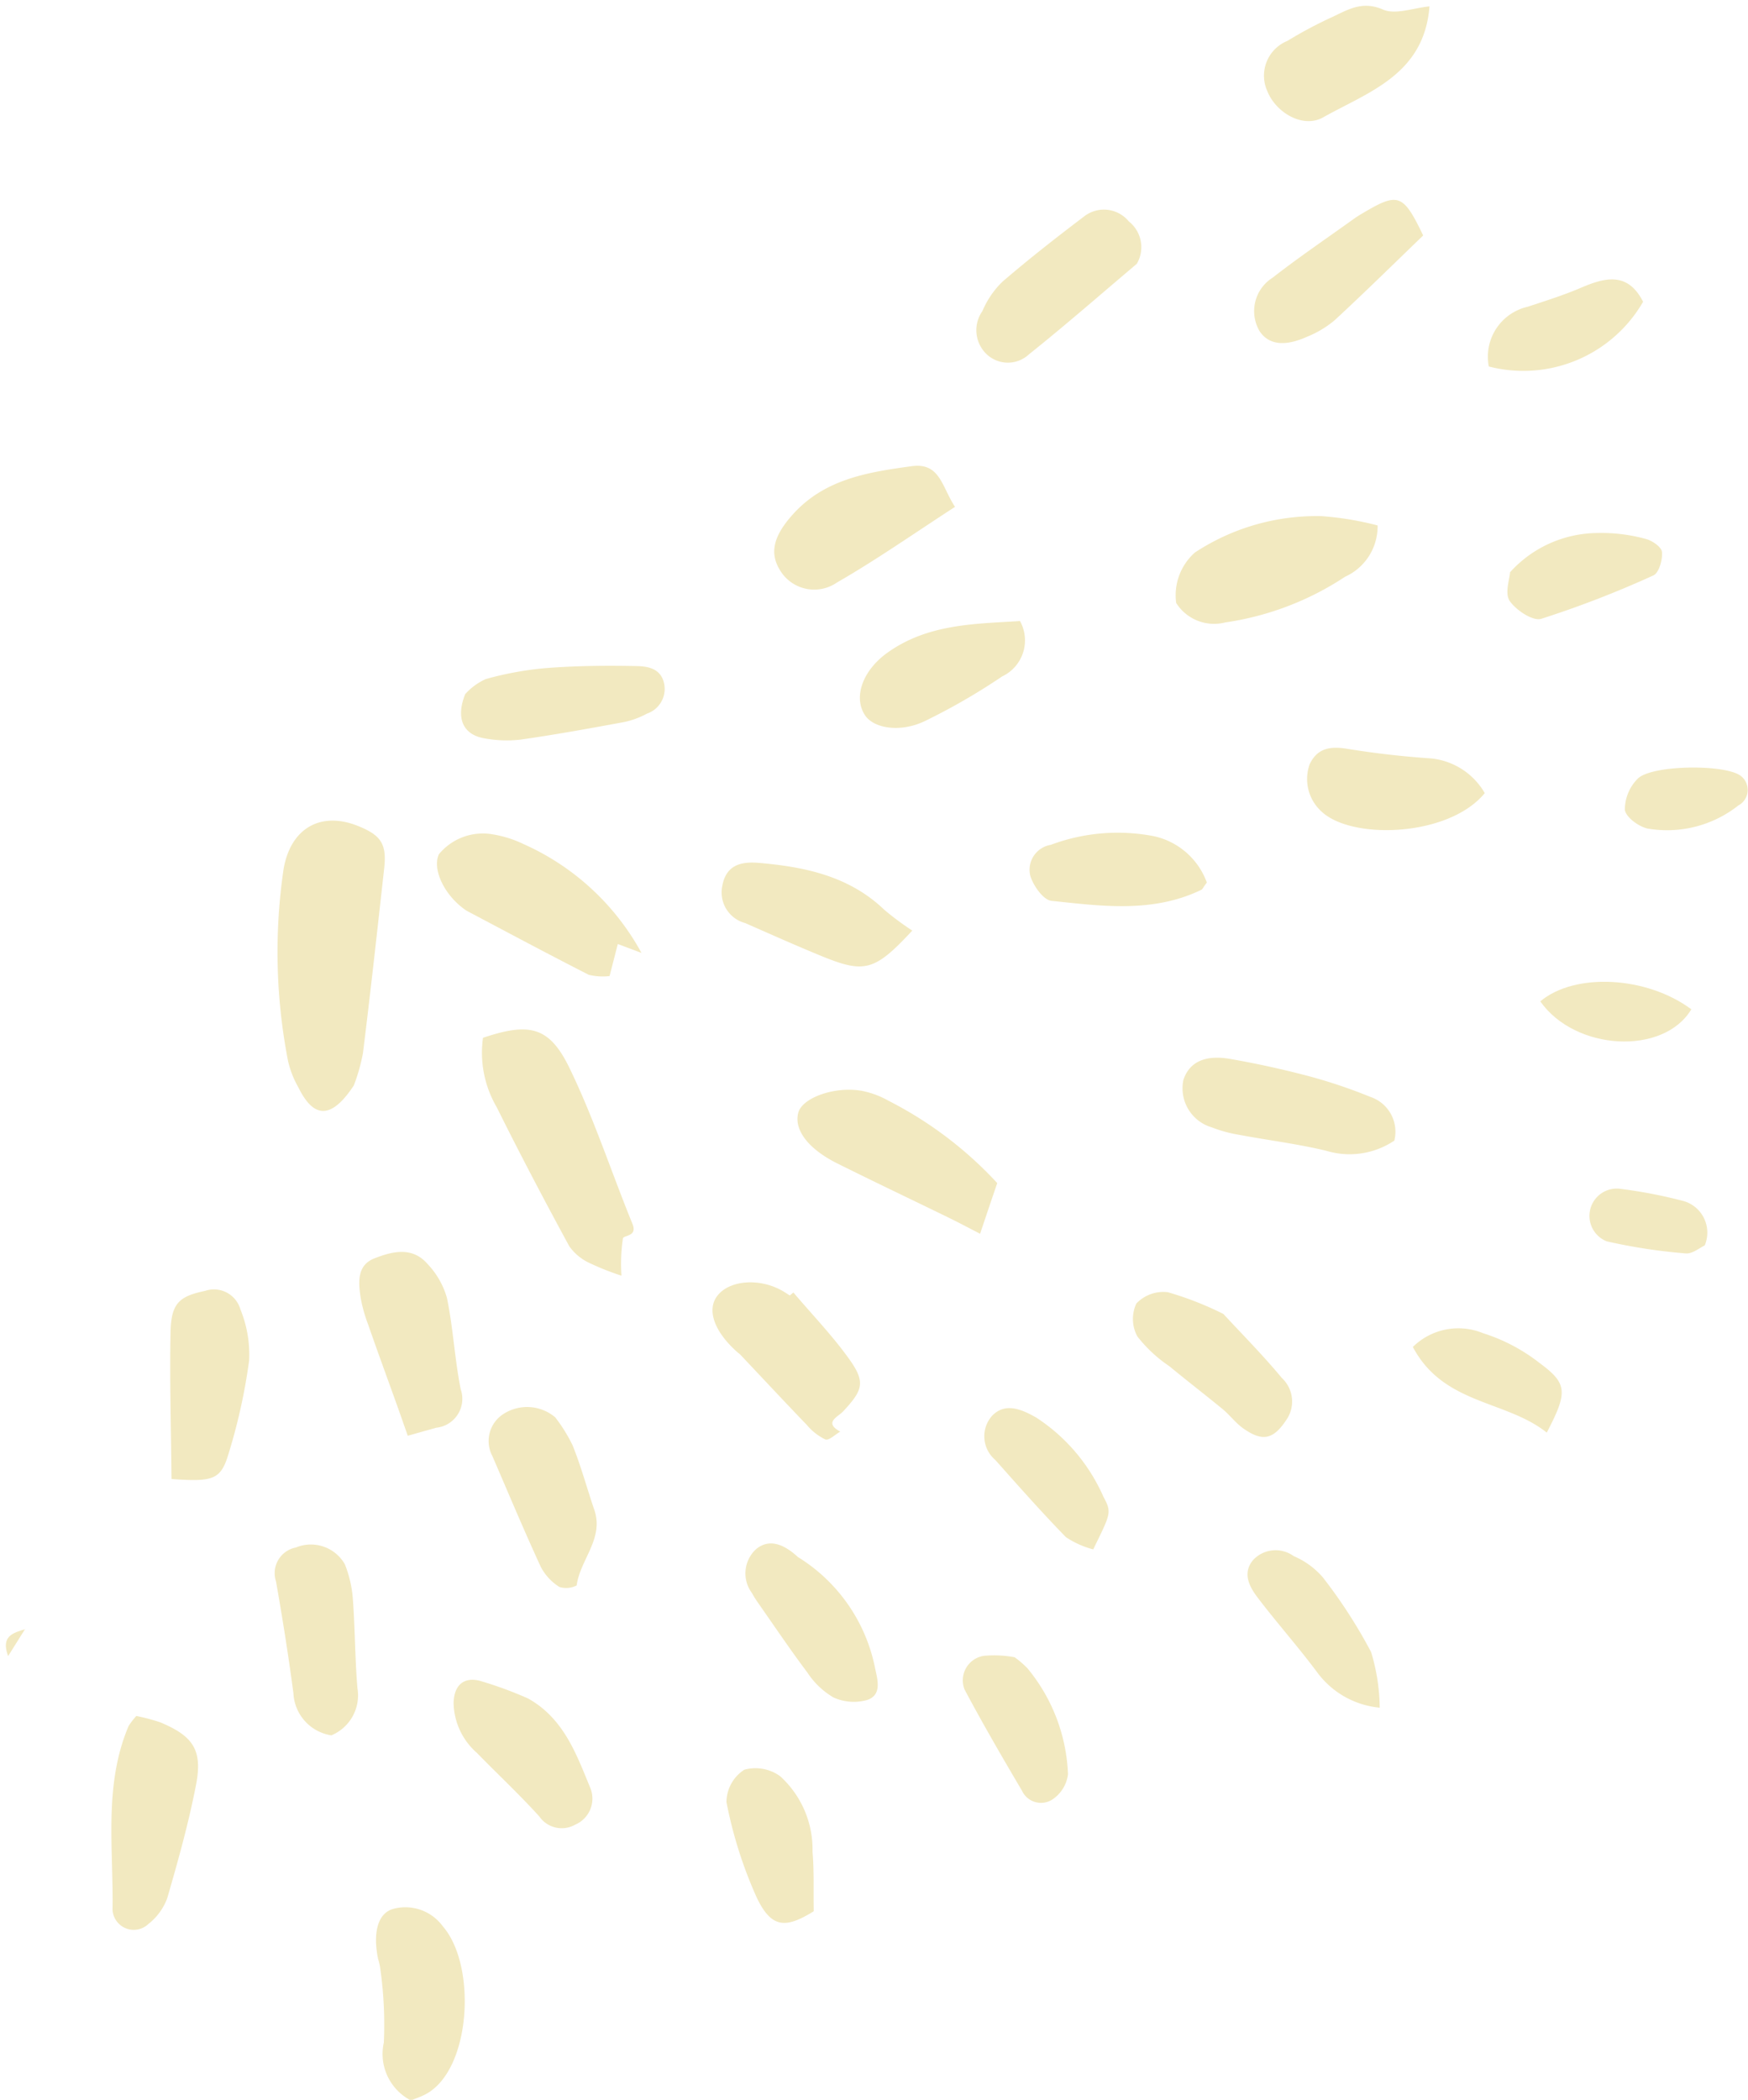 <?xml version="1.0" encoding="UTF-8" standalone="no"?><svg xmlns="http://www.w3.org/2000/svg" xmlns:xlink="http://www.w3.org/1999/xlink" fill="#000000" height="108.7" preserveAspectRatio="xMidYMid meet" version="1" viewBox="-0.3 -0.3 90.5 108.7" width="90.5" zoomAndPan="magnify"><g fill="#f2e9c0" id="change1_1"><path d="M18.016,55.894c-1.168,1.764-2.075,1.707-2.866.1a5.046,5.046,0,0,1-.534-1.355,29.491,29.491,0,0,1-.229-9.982c.384-2.134,1.966-2.959,3.847-2.2,1.213.488,1.5.942,1.352,2.237-.354,3.176-.7,6.353-1.095,9.524A9.505,9.505,0,0,1,18.016,55.894Z" fill="inherit"/><path d="M31.876,65.737a13.716,13.716,0,0,1-1.634-.646,2.634,2.634,0,0,1-1.069-.879c-1.292-2.377-2.553-4.773-3.758-7.2a5.582,5.582,0,0,1-.709-3.589c2.38-.8,3.422-.6,4.463,1.533,1.272,2.61,2.175,5.4,3.276,8.1.271.664-.451.575-.494.751A8.922,8.922,0,0,0,31.876,65.737Z" fill="inherit"/><path d="M32.912,49.029l-1.226-.461-.427,1.659a3.045,3.045,0,0,1-1.079-.066c-2.106-1.072-4.19-2.189-6.28-3.293a1.353,1.353,0,0,1-.175-.115c-1.052-.77-1.653-2.078-1.3-2.834a2.945,2.945,0,0,1,2.788-1.027,5.8,5.8,0,0,1,1.587.5A12.951,12.951,0,0,1,32.912,49.029Z" fill="inherit"/><path d="M71.023,26.9a2.862,2.862,0,0,1-1.684,2.656,15.215,15.215,0,0,1-6.213,2.367,2.32,2.32,0,0,1-2.531-1.01,2.954,2.954,0,0,1,.97-2.612,11.457,11.457,0,0,1,6.56-1.882A15.931,15.931,0,0,1,71.023,26.9Z" fill="inherit"/><path d="M51.331,60.944c-.3.87-.556,1.639-.889,2.623-.665-.342-1.129-.59-1.6-.82-1.93-.942-3.871-1.863-5.793-2.821-1.511-.753-2.249-1.743-2.021-2.62.2-.78,1.9-1.391,3.3-1.136a4.581,4.581,0,0,1,1.366.508A19.987,19.987,0,0,1,51.331,60.944Z" fill="inherit"/><path d="M6.759,88.529a9.843,9.843,0,0,1,1.247.333c1.7.71,2.191,1.439,1.843,3.233-.384,1.982-.93,3.936-1.494,5.877a3.022,3.022,0,0,1-.97,1.323,1.1,1.1,0,0,1-1.859-.737c.055-3.184-.47-6.432.831-9.507A3.678,3.678,0,0,1,6.759,88.529Z" fill="inherit"/><path d="M71.889,58.745a4.153,4.153,0,0,1-3.514.529c-1.488-.361-3.019-.546-4.527-.83a7.022,7.022,0,0,1-1.414-.386,2.107,2.107,0,0,1-1.466-2.453c.3-.912,1.1-1.319,2.423-1.088,1.376.239,2.746.54,4.1.9a26.752,26.752,0,0,1,3.154,1.064A1.9,1.9,0,0,1,71.889,58.745Z" fill="inherit"/><path d="M49.146,25.938c-2.052,1.328-4.034,2.72-6.124,3.923a2.066,2.066,0,0,1-2.949-.66c-.546-.894-.3-1.763.61-2.8,1.661-1.9,3.917-2.253,6.217-2.568C48.377,23.633,48.453,24.9,49.146,25.938Z" fill="inherit"/><path d="M20.973,108.432a2.71,2.71,0,0,1-1.4-3,20.662,20.662,0,0,0-.2-3.928,3.278,3.278,0,0,0-.1-.405c-.27-1.342-.019-2.318.736-2.569a2.4,2.4,0,0,1,2.621.893c1.775,2.048,1.456,7.481-.918,8.7C21.466,108.252,21.205,108.337,20.973,108.432Z" fill="inherit"/><path d="M58.555,13.358c-1.855,1.566-3.682,3.168-5.579,4.682a1.6,1.6,0,0,1-2.288-.1,1.718,1.718,0,0,1-.122-2.142,4.559,4.559,0,0,1,1.05-1.529c1.371-1.178,2.8-2.294,4.239-3.385a1.665,1.665,0,0,1,2.285.275A1.7,1.7,0,0,1,58.555,13.358Z" fill="inherit"/><path d="M20.811,74.022c-.223-.634-.4-1.147-.585-1.659-.494-1.378-1-2.753-1.48-4.136a7.447,7.447,0,0,1-.382-1.4c-.111-.775-.177-1.634.721-1.986.918-.361,1.949-.618,2.73.269a4.213,4.213,0,0,1,1.023,1.772c.326,1.56.4,3.172.715,4.736a1.505,1.505,0,0,1-1.267,1.99C21.892,73.718,21.5,73.828,20.811,74.022Z" fill="inherit"/><path d="M8.58,76.263c-.024-2.629-.1-5.121-.05-7.61.03-1.507.469-1.85,1.784-2.129a1.427,1.427,0,0,1,1.834.96,6.2,6.2,0,0,1,.451,2.638,29.828,29.828,0,0,1-1.083,4.886C11.122,76.305,10.713,76.414,8.58,76.263Z" fill="inherit"/><path d="M40.777,66.607c.984,1.162,2.053,2.264,2.926,3.5.815,1.158.659,1.571-.354,2.658-.26.279-1.024.573-.146,1.044-.261.148-.59.474-.77.407a2.9,2.9,0,0,1-.963-.755c-1.157-1.2-2.294-2.423-3.44-3.635-.048-.051-.109-.089-.161-.135C36.7,68.649,36.3,67.56,36.8,66.832c.6-.867,2.22-1.006,3.435-.294.12.071.237.149.355.223Z" fill="inherit"/><path d="M16.856,89.532a2.318,2.318,0,0,1-1.965-2.184c-.256-1.932-.561-3.859-.9-5.779a1.354,1.354,0,0,1,1.025-1.76,2.026,2.026,0,0,1,2.535.861,6,6,0,0,1,.419,1.824c.114,1.527.107,3.064.235,4.589A2.242,2.242,0,0,1,16.856,89.532Z" fill="inherit"/><path d="M73.709.031c-.276,3.538-3.166,4.43-5.508,5.746-1.045.586-2.446-.247-2.888-1.36a1.942,1.942,0,0,1,1.041-2.6A22.06,22.06,0,0,1,68.566.632C69.418.248,70.18-.294,71.3.194,71.948.477,72.882.109,73.709.031Z" fill="inherit"/><path d="M28.444,73.068a8.169,8.169,0,0,1,.9,1.448c.441,1.088.745,2.231,1.126,3.344.51,1.49-.738,2.577-.914,3.913a1.2,1.2,0,0,1-.894.078,2.7,2.7,0,0,1-.968-1.05c-.871-1.89-1.675-3.811-2.5-5.723a1.661,1.661,0,0,1,.6-2.2A2.256,2.256,0,0,1,28.444,73.068Z" fill="inherit"/><path d="M46.932,47.873C45,49.955,44.472,50.1,42.291,49.215c-1.348-.55-2.677-1.146-4.01-1.731A1.641,1.641,0,0,1,37.1,45.537c.21-1.106,1.036-1.243,1.9-1.168,2.382.206,4.672.686,6.49,2.433A14.89,14.89,0,0,0,46.932,47.873Z" fill="inherit"/><path d="M23.784,35.634a3.2,3.2,0,0,1,1.062-.78,16.866,16.866,0,0,1,3.246-.579c1.525-.114,3.063-.126,4.594-.094.607.012,1.278.153,1.41.973a1.35,1.35,0,0,1-.9,1.487,4.385,4.385,0,0,1-1.172.435c-1.783.33-3.568.653-5.363.91a6.263,6.263,0,0,1-1.872-.064C23.707,37.745,23.272,36.921,23.784,35.634Z" fill="inherit"/><path d="M73.382,11.89c-1.556,1.5-3.044,2.966-4.579,4.384a5.292,5.292,0,0,1-1.428.857c-1.173.528-2,.409-2.461-.287a2.045,2.045,0,0,1,.669-2.766c1.375-1.07,2.819-2.051,4.236-3.067.17-.121.352-.228.533-.334C72.088,9.658,72.359,9.749,73.382,11.89Z" fill="inherit"/><path d="M63.04,67.719c.967,1.047,2.049,2.135,3.024,3.312a1.663,1.663,0,0,1,.266,2.124c-.677,1.04-1.23,1.21-2.245.5-.4-.278-.7-.689-1.073-1-.913-.754-1.854-1.473-2.766-2.228a7.193,7.193,0,0,1-1.663-1.548,1.9,1.9,0,0,1-.051-1.7,1.931,1.931,0,0,1,1.628-.587A16.788,16.788,0,0,1,63.04,67.719Z" fill="inherit"/><path d="M52.508,31.848a2.064,2.064,0,0,1-.923,2.868,32.661,32.661,0,0,1-3.993,2.307c-1.269.616-2.667.39-3.116-.31-.609-.948-.1-2.319,1.174-3.229C47.752,31.988,50.159,32,52.508,31.848Z" fill="inherit"/><path d="M27.039,87.623c1.829,1.02,2.49,2.847,3.2,4.576a1.466,1.466,0,0,1-.763,1.958,1.408,1.408,0,0,1-1.851-.423C26.6,92.6,25.47,91.549,24.4,90.449a3.524,3.524,0,0,1-1.216-2.58c.018-.9.488-1.36,1.321-1.171A19.948,19.948,0,0,1,27.039,87.623Z" fill="inherit"/><path d="M41.009,80.3a8.765,8.765,0,0,1,4,5.77c.134.615.35,1.375-.415,1.632a2.542,2.542,0,0,1-1.745-.133,4.09,4.09,0,0,1-1.345-1.284c-.881-1.171-1.7-2.389-2.54-3.589a5.33,5.33,0,0,1-.334-.532,1.7,1.7,0,0,1,.228-2.282C39.548,79.323,40.312,79.656,41.009,80.3Z" fill="inherit"/><path d="M76.571,40.757c-1.845,2.251-6.814,2.437-8.419.982a2.272,2.272,0,0,1-.646-2.478c.395-.835,1.069-.941,1.936-.8,1.441.237,2.9.4,4.356.5A3.622,3.622,0,0,1,76.571,40.757Z" fill="inherit"/><path d="M62.182,45.385c-.2.269-.227.349-.282.375-2.507,1.215-5.154.847-7.762.573-.422-.044-.951-.792-1.1-1.311A1.309,1.309,0,0,1,54.1,43.435a9.874,9.874,0,0,1,5.363-.444A3.775,3.775,0,0,1,62.182,45.385Z" fill="inherit"/><path d="M41.829,98.638c-1.48.923-2.2.861-2.952-.713a22.376,22.376,0,0,1-1.566-4.94,2.015,2.015,0,0,1,.925-1.674,2.176,2.176,0,0,1,1.862.342,5.118,5.118,0,0,1,1.669,3.908C41.853,96.526,41.811,97.5,41.829,98.638Z" fill="inherit"/><path d="M71.133,88.1a4.539,4.539,0,0,1-3.185-1.76c-1-1.351-2.123-2.607-3.139-3.944-.423-.557-.793-1.247-.245-1.925a1.59,1.59,0,0,1,2.113-.218,4.093,4.093,0,0,1,1.51,1.1,26.155,26.155,0,0,1,2.5,3.868A10.242,10.242,0,0,1,71.133,88.1Z" fill="inherit"/><path d="M52.233,85.49a5.179,5.179,0,0,1,.661.57,9.154,9.154,0,0,1,2.1,5.487,1.844,1.844,0,0,1-.769,1.279,1.084,1.084,0,0,1-1.614-.429c-1.02-1.73-2.032-3.467-2.974-5.241a1.284,1.284,0,0,1,.992-1.739A5.779,5.779,0,0,1,52.233,85.49Z" fill="inherit"/><path d="M77.881,29.323a6.152,6.152,0,0,1,4.528-2.031,8.626,8.626,0,0,1,2.473.3c.339.076.839.419.864.679.039.4-.157,1.09-.446,1.217a52.923,52.923,0,0,1-5.806,2.246c-.434.133-1.313-.451-1.639-.937C77.6,30.4,77.862,29.66,77.881,29.323Z" fill="inherit"/><path d="M76.782,18.672a2.648,2.648,0,0,1,2.011-3.092c.926-.306,1.862-.6,2.756-.982,1.263-.542,2.426-.833,3.22.723A7.158,7.158,0,0,1,76.782,18.672Z" fill="inherit"/><path d="M56.3,79.906a4.669,4.669,0,0,1-1.415-.635c-1.261-1.294-2.458-2.651-3.66-4a1.6,1.6,0,0,1-.165-2.277c.665-.693,1.486-.37,2.29.088a9.388,9.388,0,0,1,3.474,4.091C57.273,78.006,57.207,78.041,56.3,79.906Z" fill="inherit"/><path d="M72.849,69.426a3.358,3.358,0,0,1,3.636-.711,9.219,9.219,0,0,1,2.921,1.54c1.457,1.073,1.467,1.507.376,3.606C77.665,72.168,74.432,72.425,72.849,69.426Z" fill="inherit"/><path d="M87.266,51.948c-1.439,2.4-6.009,2.16-7.82-.411C81.236,50.033,84.956,50.228,87.266,51.948Z" fill="inherit"/><path d="M89.8,39.846a.912.912,0,0,1-.1,1.55,5.956,5.956,0,0,1-4.712,1.193c-.463-.108-1.126-.6-1.164-.978a2.283,2.283,0,0,1,.665-1.6C85.192,39.3,88.932,39.244,89.8,39.846Z" fill="inherit"/><path d="M87.958,64.173c-.25.112-.636.446-.986.411a28.894,28.894,0,0,1-4.086-.625,1.415,1.415,0,0,1,.738-2.714,25.193,25.193,0,0,1,3.266.636A1.7,1.7,0,0,1,87.958,64.173Z" fill="inherit"/><path d="M1,84.028l-.879,1.4c-.393-1.046.272-1.208.912-1.4Z" fill="inherit"/></g></svg>